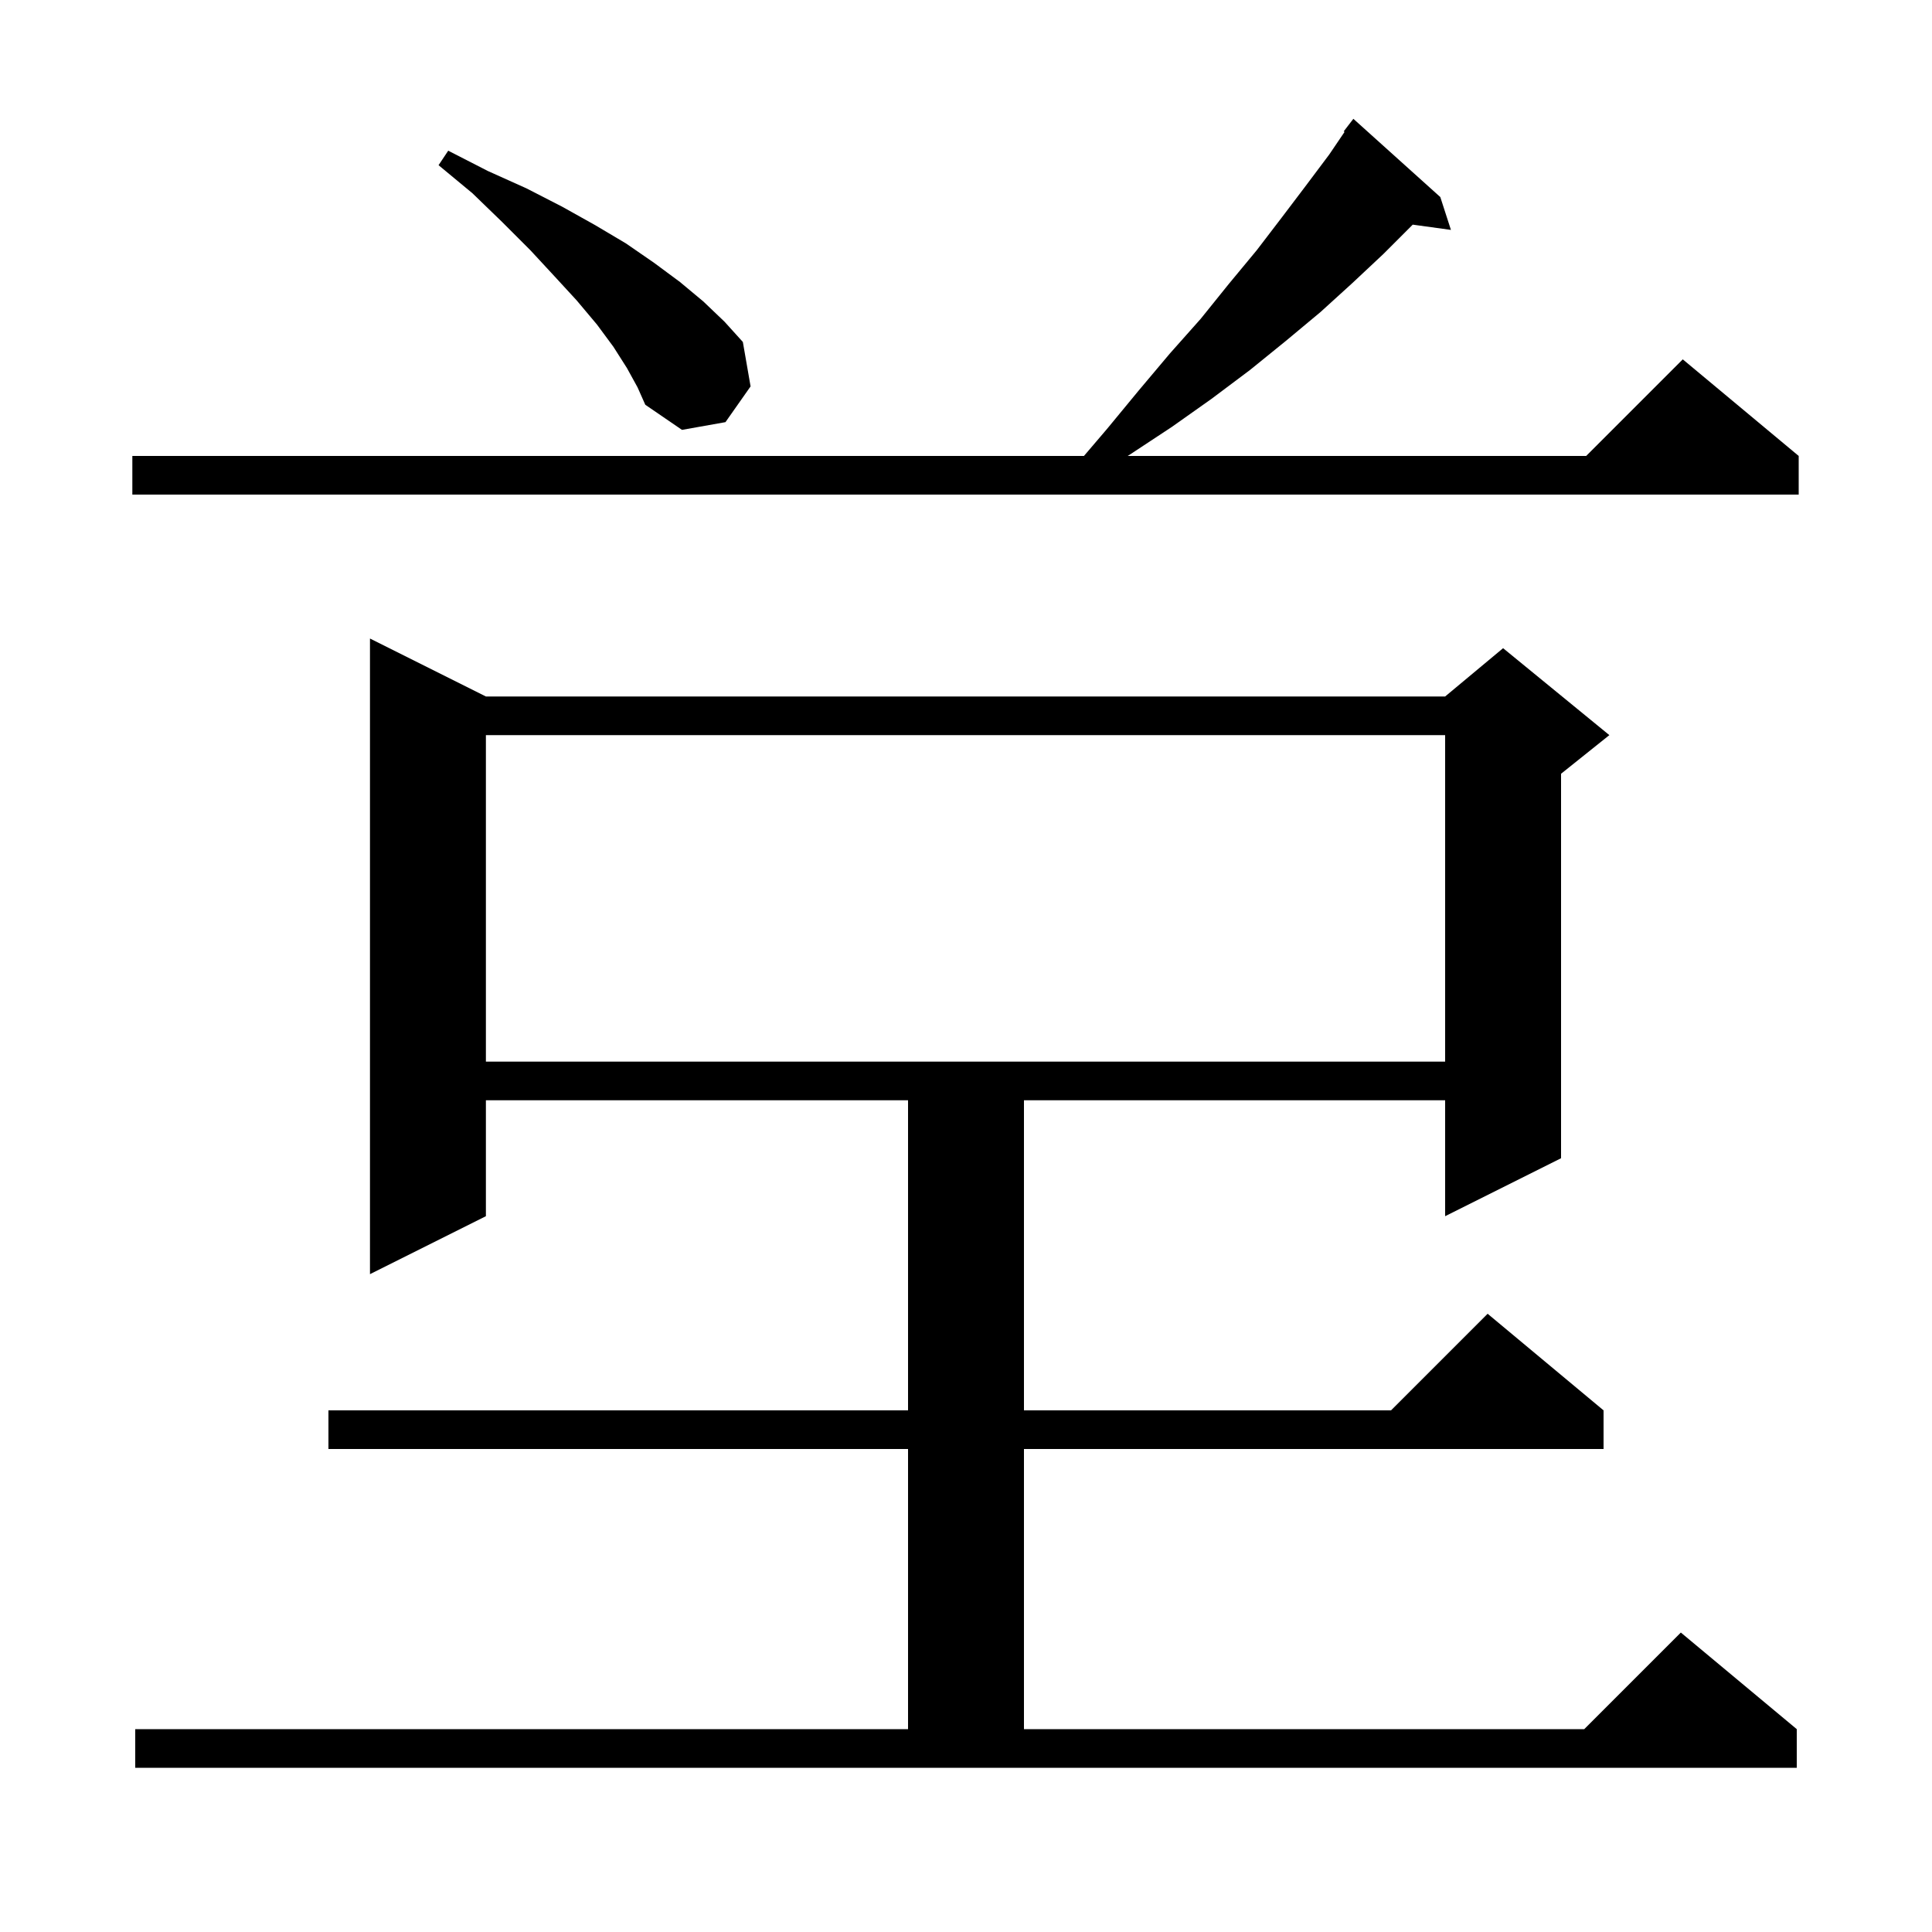 <svg xmlns="http://www.w3.org/2000/svg" xmlns:xlink="http://www.w3.org/1999/xlink" version="1.1" baseProfile="full" viewBox="0 0 200 200" width="200" height="200"><g fill="currentColor"><path d="M 14.0 179.0 L 94.0 179.0 L 94.0 150.0 L 34.0 150.0 L 34.0 146.0 L 94.0 146.0 L 94.0 113.9 L 50.3 113.9 L 50.3 125.9 L 38.3 131.9 L 38.3 66.1 L 50.3 72.1 L 149.6 72.1 L 155.6 67.1 L 166.6 76.1 L 161.6 80.1 L 161.6 119.9 L 149.6 125.9 L 149.6 113.9 L 106.0 113.9 L 106.0 146.0 L 144.0 146.0 L 154.0 136.0 L 166.0 146.0 L 166.0 150.0 L 106.0 150.0 L 106.0 179.0 L 164.0 179.0 L 174.0 169.0 L 186.0 179.0 L 186.0 183.0 L 14.0 183.0 Z M 50.3 76.1 L 50.3 109.9 L 149.6 109.9 L 149.6 76.1 Z M 149.1 20.4 L 150.2 23.8 L 146.245 23.255 L 143.2 26.3 L 140.0 29.3 L 136.7 32.3 L 133.1 35.3 L 129.4 38.3 L 125.4 41.3 L 121.3 44.2 L 116.9 47.1 L 116.736 47.2 L 164.2 47.2 L 174.2 37.2 L 186.2 47.2 L 186.2 51.2 L 13.7 51.2 L 13.7 47.2 L 112.21 47.2 L 114.6 44.4 L 117.9 40.4 L 121.1 36.6 L 124.3 33.0 L 127.2 29.4 L 130.1 25.9 L 132.7 22.5 L 135.2 19.2 L 137.6 16.0 L 139.186 13.659 L 139.1 13.6 L 140.1 12.3 Z M 64.9 38.1 L 63.5 35.9 L 61.8 33.6 L 59.7 31.1 L 57.4 28.6 L 54.9 25.9 L 52.0 23.0 L 48.9 20.0 L 45.4 17.1 L 46.4 15.6 L 50.5 17.7 L 54.5 19.5 L 58.2 21.4 L 61.6 23.3 L 64.8 25.2 L 67.7 27.2 L 70.4 29.2 L 72.8 31.2 L 75.0 33.3 L 76.9 35.4 L 77.7 40.0 L 75.1 43.7 L 70.6 44.5 L 66.8 41.9 L 66.0 40.1 Z "/></g></svg>